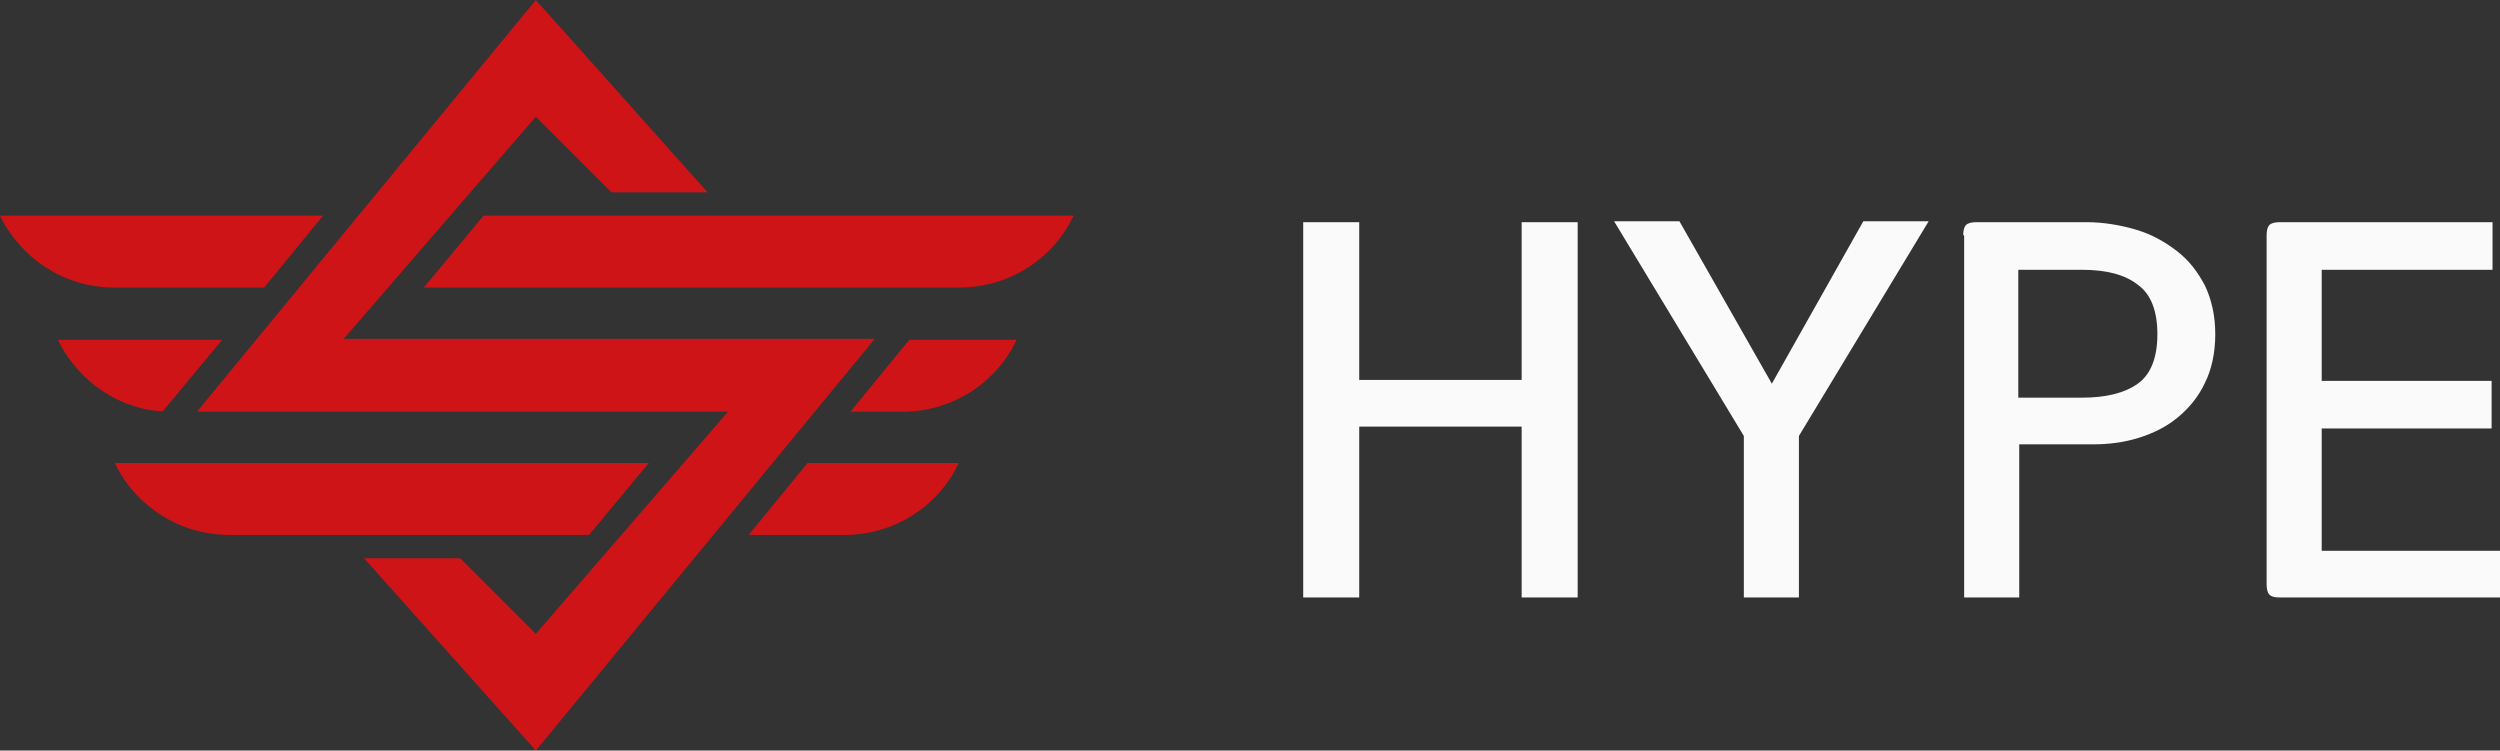 <?xml version="1.0" encoding="utf-8"?>
<!-- Generator: Adobe Illustrator 27.0.0, SVG Export Plug-In . SVG Version: 6.00 Build 0)  -->
<svg version="1.1" id="Layer_1" xmlns="http://www.w3.org/2000/svg" xmlns:xlink="http://www.w3.org/1999/xlink" x="0px" y="0px"
	 viewBox="0 0 267.8 80.4" style="enable-background:new 0 0 267.8 80.4;" xml:space="preserve">
<rect x="0" y="0" width="267.8" height="80.4" fill="#333333" stroke="none"/>
<style type="text/css">
	.st0{fill:#FAFAFA;}
	.st1{fill:#CE1417;}
</style>
<g>
	<g>
		<path class="st0" d="M145.6,64h-6V23.8h6v16.9H163V23.8h6V64h-6V45.7h-17.4V64z"/>
		<path class="st0" d="M192.7,46.7V64h-5.9V46.7l-13.9-23h7l9.9,17.4l9.8-17.4h7L192.7,46.7z"/>
		<path class="st0" d="M210.3,25.2c0-0.5,0.1-0.9,0.3-1.1c0.2-0.2,0.6-0.3,1.1-0.3h11.8c1.8,0,3.6,0.3,5.3,0.8
			c1.7,0.5,3.1,1.3,4.4,2.3s2.2,2.2,3,3.7c0.7,1.5,1.1,3.2,1.1,5.2c0,2-0.4,3.8-1.1,5.2c-0.7,1.5-1.7,2.7-2.9,3.7
			c-1.2,1-2.6,1.7-4.2,2.2c-1.6,0.5-3.2,0.7-5,0.7h-7.8V64h-5.9V25.2z M231.1,35.8c0-2.5-0.7-4.3-2.1-5.3c-1.4-1.1-3.4-1.6-6-1.6
			h-6.8v13.7h6.8c2.6,0,4.6-0.5,6-1.5C230.4,40.1,231.1,38.3,231.1,35.8z"/>
		<path class="st0" d="M244.2,64c-0.6,0-0.9-0.1-1.1-0.3c-0.2-0.2-0.3-0.6-0.3-1.1V25.2c0-0.5,0.1-0.9,0.3-1.1
			c0.2-0.2,0.6-0.3,1.1-0.3H267v5.1h-18.3v11.9h18.2v5.1h-18.2V59h19.1V64H244.2z"/>
	</g>
	<g>
		<path class="st1" d="M51.8,23.1l-6.4,7.7h57.4c5.2,0,10-3,12.2-7.7H51.8z M91.1,44.1h5.6c5.2,0,10-3,12.2-7.7H97.4L91.1,44.1z
			 M80.2,57.3h10.3c5.2,0,10-3,12.2-7.7H86.5L80.2,57.3z M69.5,49.6H12.3c1.1,2.3,2.8,4.2,5,5.6c2.2,1.4,4.7,2.1,7.3,2.1h38.5
			L69.5,49.6z M28.3,30.8l6.3-7.7H0c2.3,4.7,7,7.7,12.2,7.7H28.3z M36.8,36.3l0.1-0.1l20.5-23.7l8.1,8.1h10.3L57.4,0L21.1,44.1H78
			l-0.1,0.1L57.4,67.9l-0.1-0.1l-8-8H39l18.4,20.6l36.3-44.1H36.8z M17.4,44.1l6.4-7.7H6.2c1.9,3.9,5.5,6.7,9.7,7.5
			C16.5,44,17,44,17.4,44.1z"/>
	</g>
</g>
</svg>
